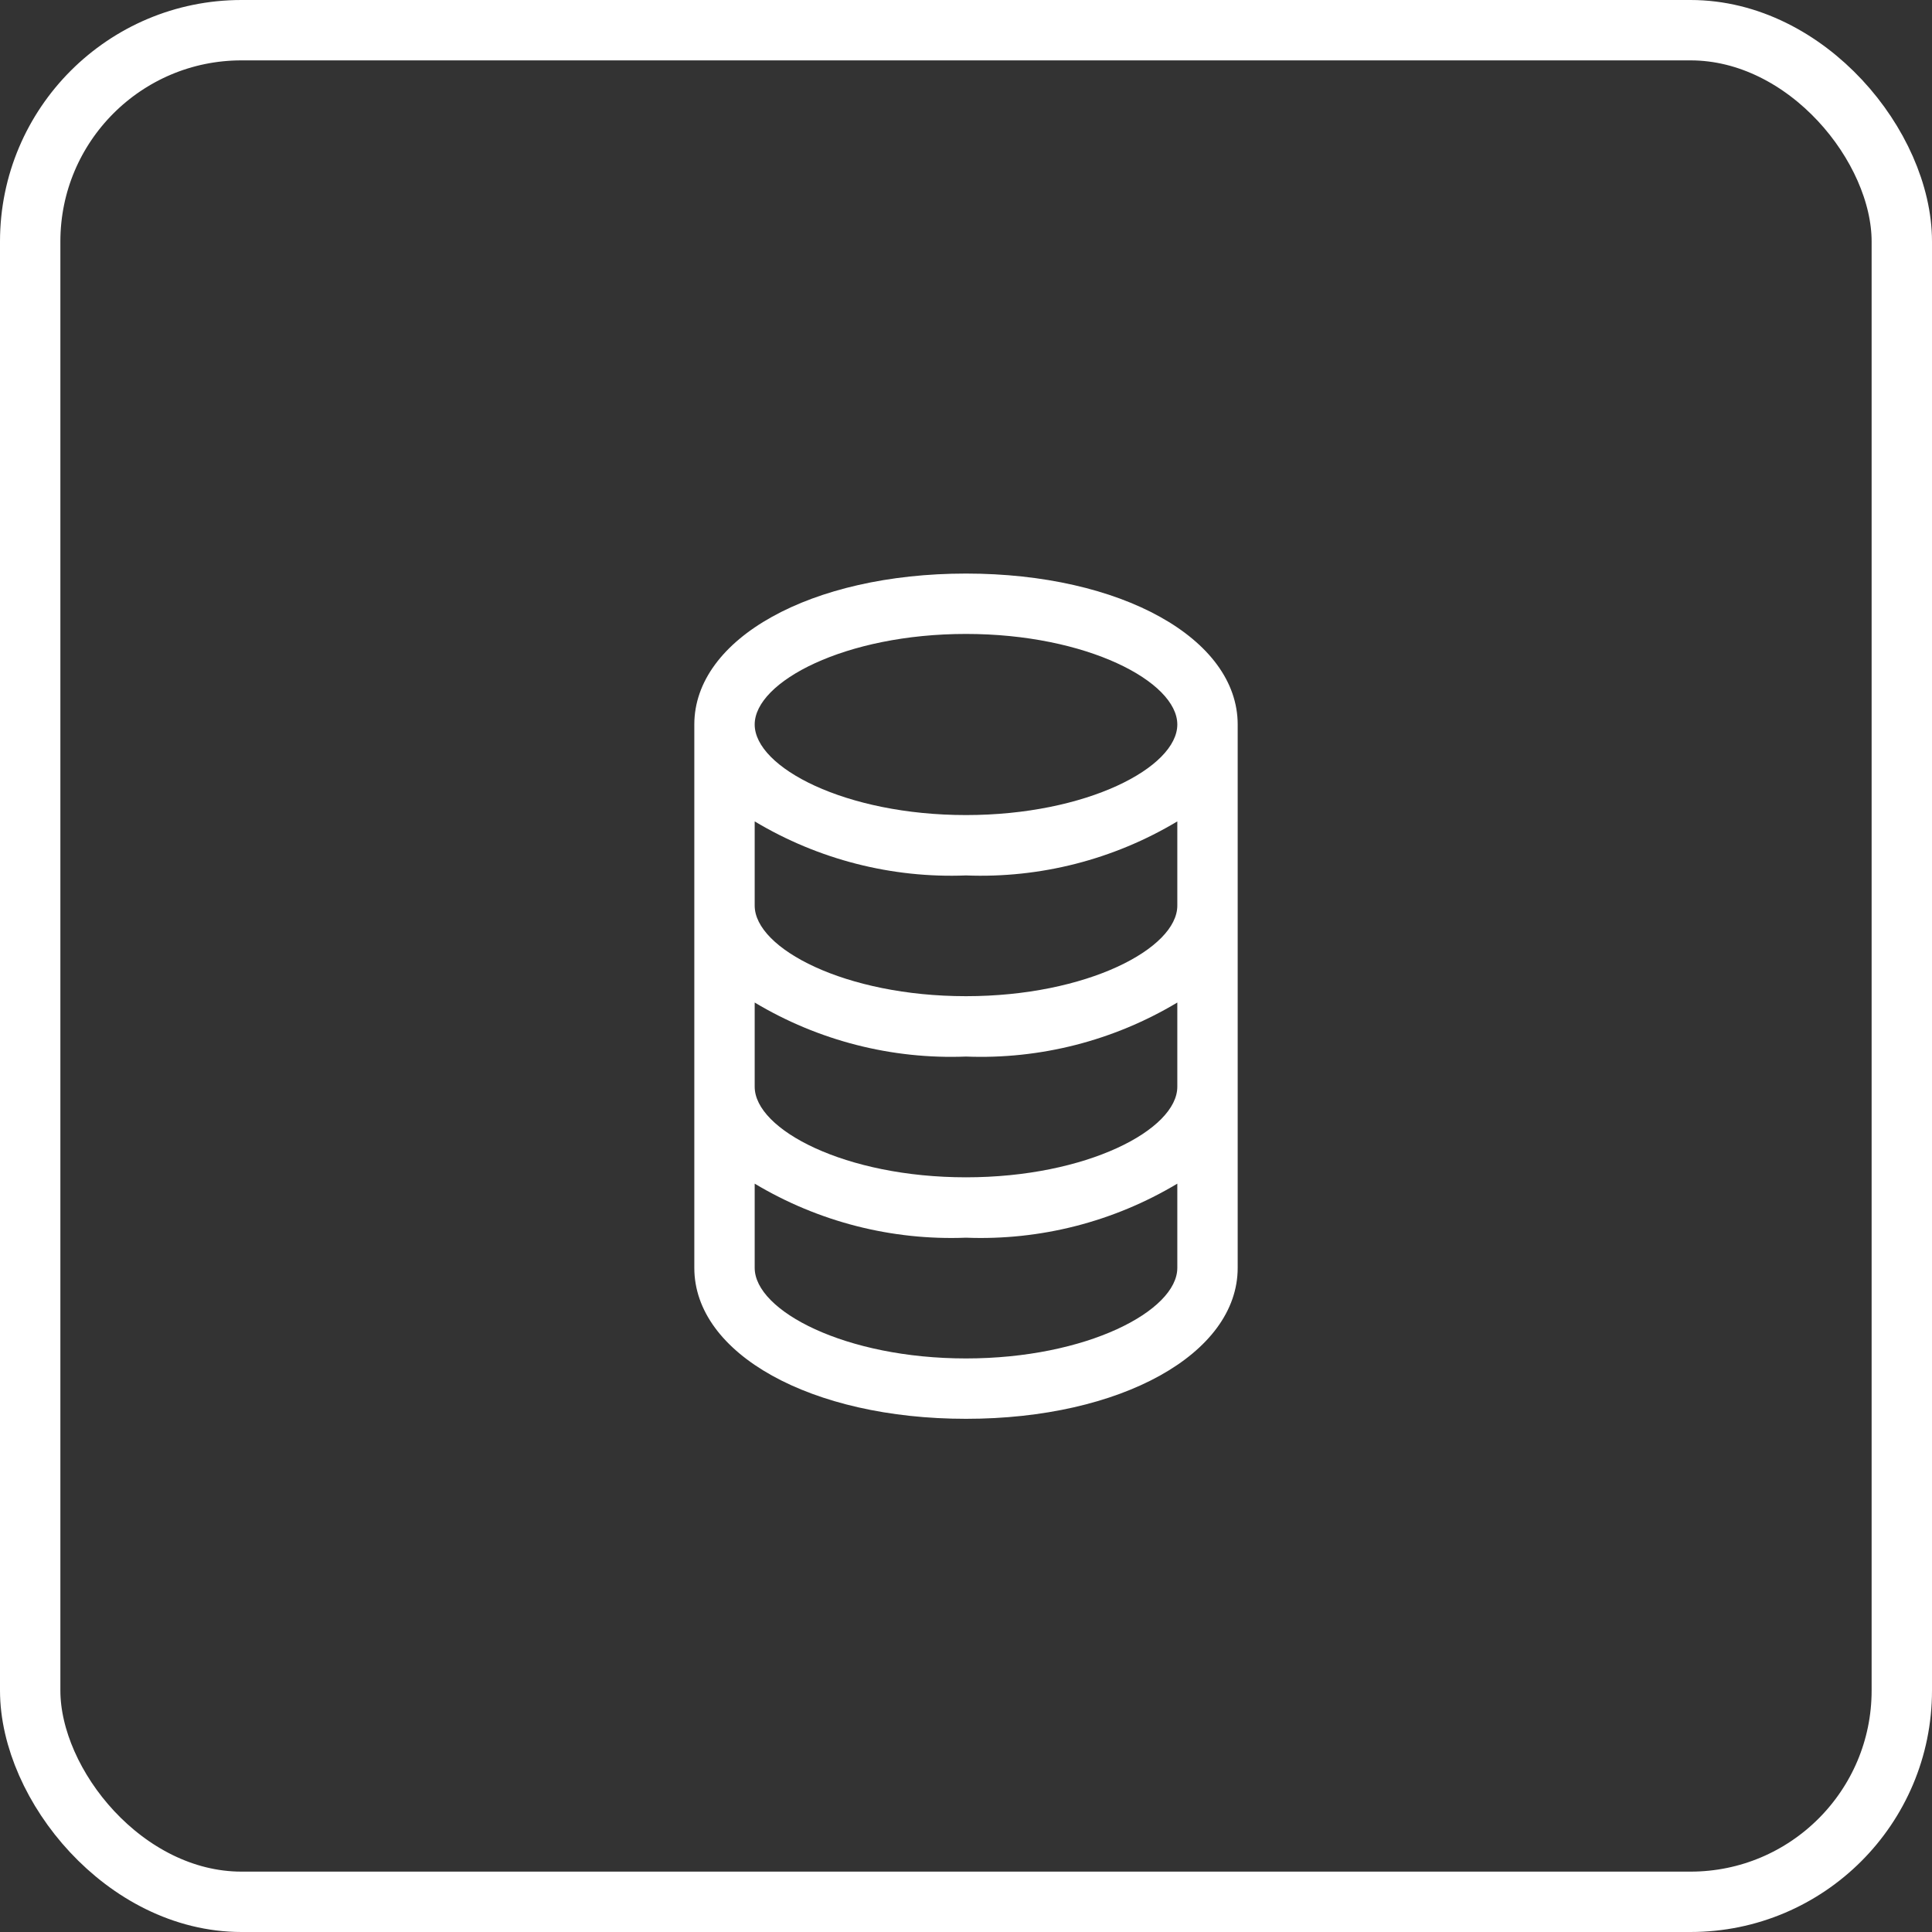 <svg width="64" height="64" viewBox="0 0 64 64" fill="none" xmlns="http://www.w3.org/2000/svg">
<rect x="0" y="0" width="64" height="64" fill="#333333" stroke="none"/>
<rect x="1" y="1" width="62" height="62" rx="7" stroke="white" stroke-width="2"/>
<path d="M32 19C26.87 19 23 21.15 23 24V42C23 44.85 26.87 47 32 47C37.13 47 41 44.85 41 42V24C41 21.15 37.13 19 32 19ZM39 36C39 37.42 36 39 32 39C28 39 25 37.42 25 36V33.21C27.11 34.474 29.542 35.096 32 35C34.458 35.096 36.89 34.474 39 33.21V36ZM39 30C39 31.42 36 33 32 33C28 33 25 31.42 25 30V27.21C27.11 28.474 29.542 29.096 32 29C34.458 29.096 36.89 28.474 39 27.21V30ZM32 21C36 21 39 22.58 39 24C39 25.42 36 27 32 27C28 27 25 25.42 25 24C25 22.58 28 21 32 21ZM32 45C28 45 25 43.42 25 42V39.21C27.11 40.474 29.542 41.096 32 41C34.458 41.096 36.89 40.474 39 39.21V42C39 43.42 36 45 32 45Z" fill="white"/>
</svg>

